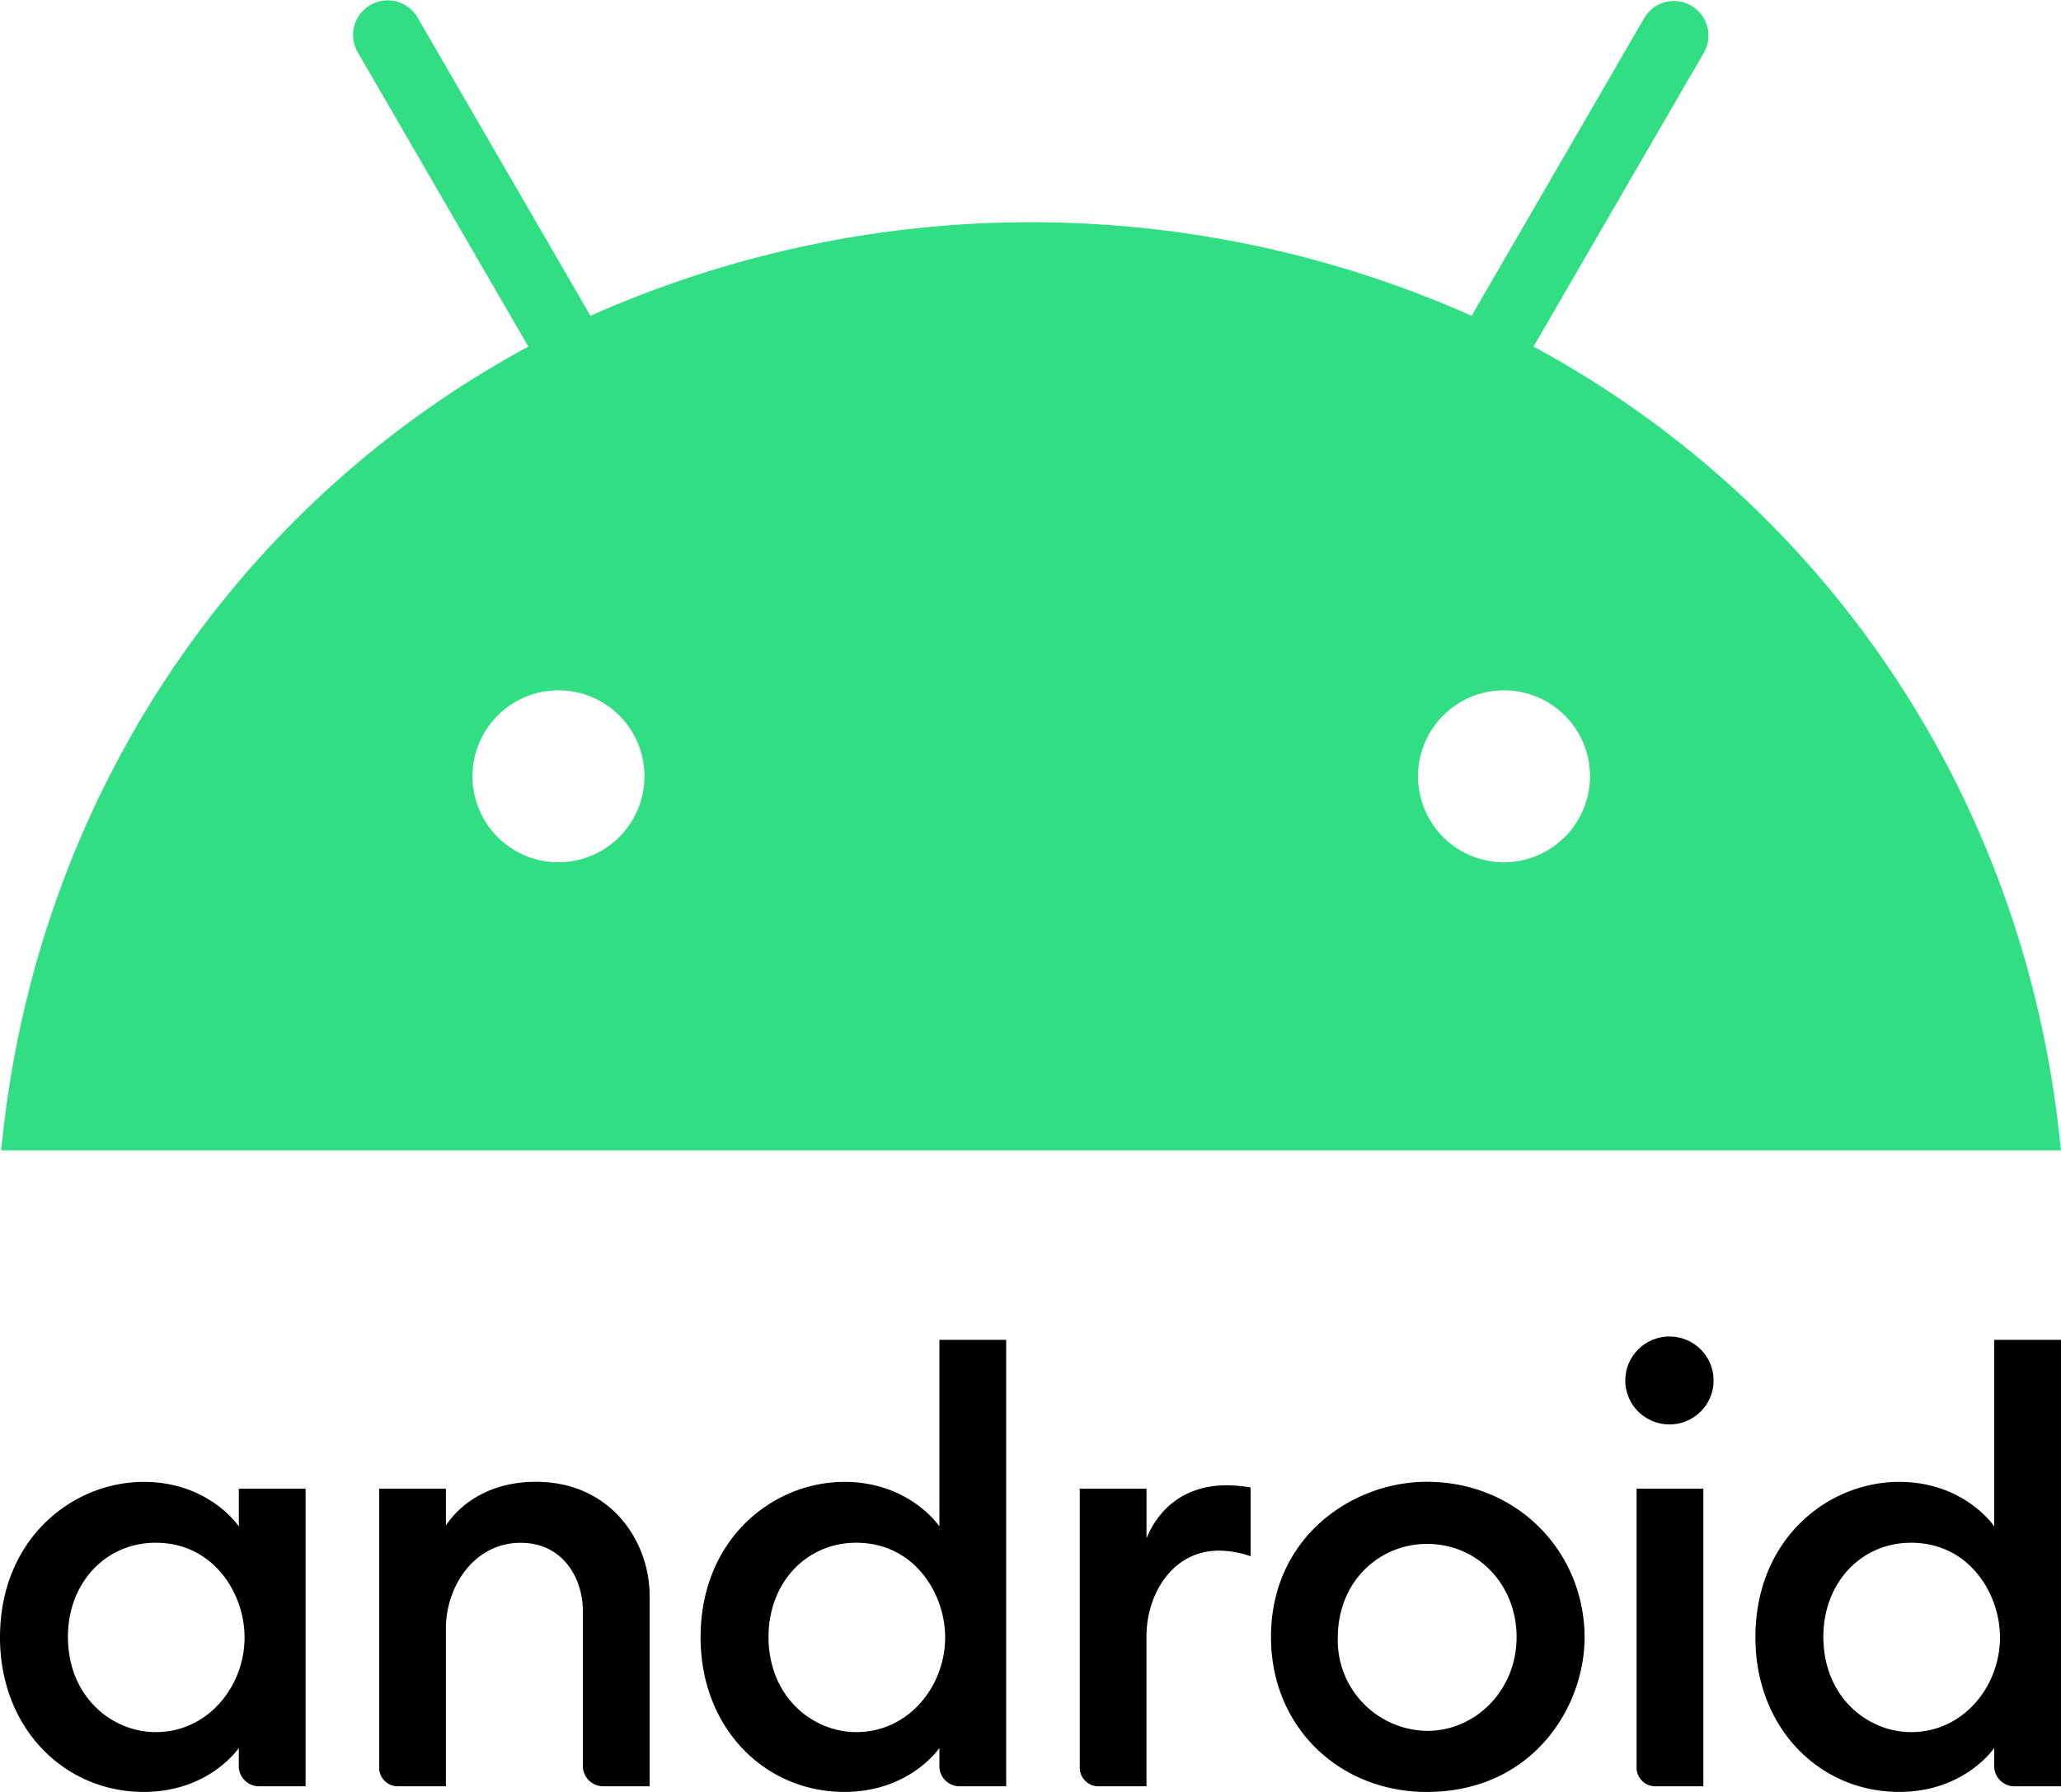 <svg xmlns="http://www.w3.org/2000/svg" width="460" height="400" viewBox="0 0 460 400">
  <g id="layer1" transform="translate(-66.972 -261.917)">
    <g id="g80302" transform="translate(66.972 560.25)">
      <path id="path825" d="M-381.473,527.947c-15.817,0-32.081,12.627-32.081,34.728,0,20.2,14.3,34.476,32.081,34.476,14.678,0,21.219-9.814,21.219-9.814v4.278a4.52,4.52,0,0,0,4.294,4.278h10.61V529.456h-14.9v8.43s-6.6-9.94-21.219-9.94Zm2.655,13.585c13.021,0,19.851,11.408,19.851,21.138,0,10.838-8.11,21.131-19.823,21.131-9.792,0-19.6-7.9-19.6-21.274C-398.391,550.454-389.95,541.531-378.818,541.531Z" transform="translate(413.554 -495.487)"/>
      <path id="path829" d="M-360.586,595.9a4.163,4.163,0,0,1-4.294-4.278V529.465h14.9v8.221c3.377-5.057,9.975-9.751,20.1-9.751,16.553,0,25.367,13.145,25.367,25.437V595.9h-10.357a4.556,4.556,0,0,1-4.547-4.53V556.643c0-6.813-4.19-15.088-13.882-15.088-10.457,0-16.684,9.845-16.684,19.115V595.9Z" transform="translate(449.504 -495.495)"/>
      <path id="path833" d="M-291.535,541.347c-15.817,0-32.081,12.627-32.081,34.728,0,20.2,14.3,34.476,32.081,34.476,14.678,0,21.219-9.814,21.219-9.814v4.278a4.52,4.52,0,0,0,4.294,4.278h10.61V509.639h-14.9v41.648s-6.6-9.94-21.219-9.94Zm2.655,13.585c13.021,0,19.851,11.408,19.851,21.138,0,10.838-8.109,21.131-19.823,21.131-9.792,0-19.6-7.9-19.6-21.274C-308.453,563.855-300.012,554.932-288.88,554.932Z" transform="translate(479.981 -508.888)"/>
      <path id="path835" d="M-270.648,595.573a4.164,4.164,0,0,1-4.294-4.278V529.137h14.9V540.21c2.565-6.2,8.1-11.828,17.935-11.828a31.223,31.223,0,0,1,5.3.5v15.351a21.522,21.522,0,0,0-7.073-1.258c-10.457,0-16.167,9.845-16.167,19.115v33.48Z" transform="translate(515.931 -495.168)"/>
      <path id="path837" d="M-199.163,595.254a4.164,4.164,0,0,1-4.294-4.278V528.818h14.9v66.436Z" transform="translate(568.729 -494.849)"/>
      <path id="path839" d="M-156.12,541.347c-15.817,0-32.081,12.627-32.081,34.728,0,20.2,14.3,34.476,32.081,34.476,14.677,0,21.219-9.814,21.219-9.814v4.278a4.52,4.52,0,0,0,4.294,4.278H-120V509.639h-14.9v41.648s-6.6-9.94-21.219-9.94Zm2.655,13.585c13.021,0,19.851,11.408,19.851,21.138,0,10.838-8.109,21.131-19.823,21.131-9.792,0-19.6-7.9-19.6-21.274C-173.038,563.855-164.6,554.932-153.465,554.932Z" transform="translate(579.997 -508.888)"/>
      <ellipse id="path841" cx="9.857" cy="9.82" rx="9.857" ry="9.82" transform="translate(362.749)"/>
      <path id="path843" d="M-215.627,527.934c-16.565,0-34.764,12.318-34.764,34.632,0,20.334,15.5,34.6,34.728,34.6,23.695,0,35.265-18.976,35.265-34.468C-180.4,543.684-195.3,527.934-215.627,527.934Zm.054,13.865c11.455,0,20,9.2,20,20.809,0,11.812-9.07,20.927-19.965,20.927a20.228,20.228,0,0,1-19.945-20.729c0-12.738,9.351-21.007,19.911-21.007Z" transform="translate(534.064 -495.496)"/>
    </g>
    <path id="path80319" d="M409.122,339.291l38.133-65.806a7.7,7.7,0,0,0-13.311-7.727l-38.633,66.654a241.9,241.9,0,0,0-196.668,0l-38.633-66.654a7.718,7.718,0,0,0-13.361,7.727l38.133,65.806c-65.756,35.5-110.294,101.8-117.651,179.422H526.823C519.467,441.091,474.929,374.786,409.122,339.291ZM191.436,454.4A19.194,19.194,0,1,1,210.7,435.208,19.238,19.238,0,0,1,191.436,454.4Zm211.031,0a19.194,19.194,0,1,1,19.267-19.193A19.238,19.238,0,0,1,402.467,454.4Z" transform="translate(0.117 0)" fill="#32de84"/>
  </g>
</svg>

